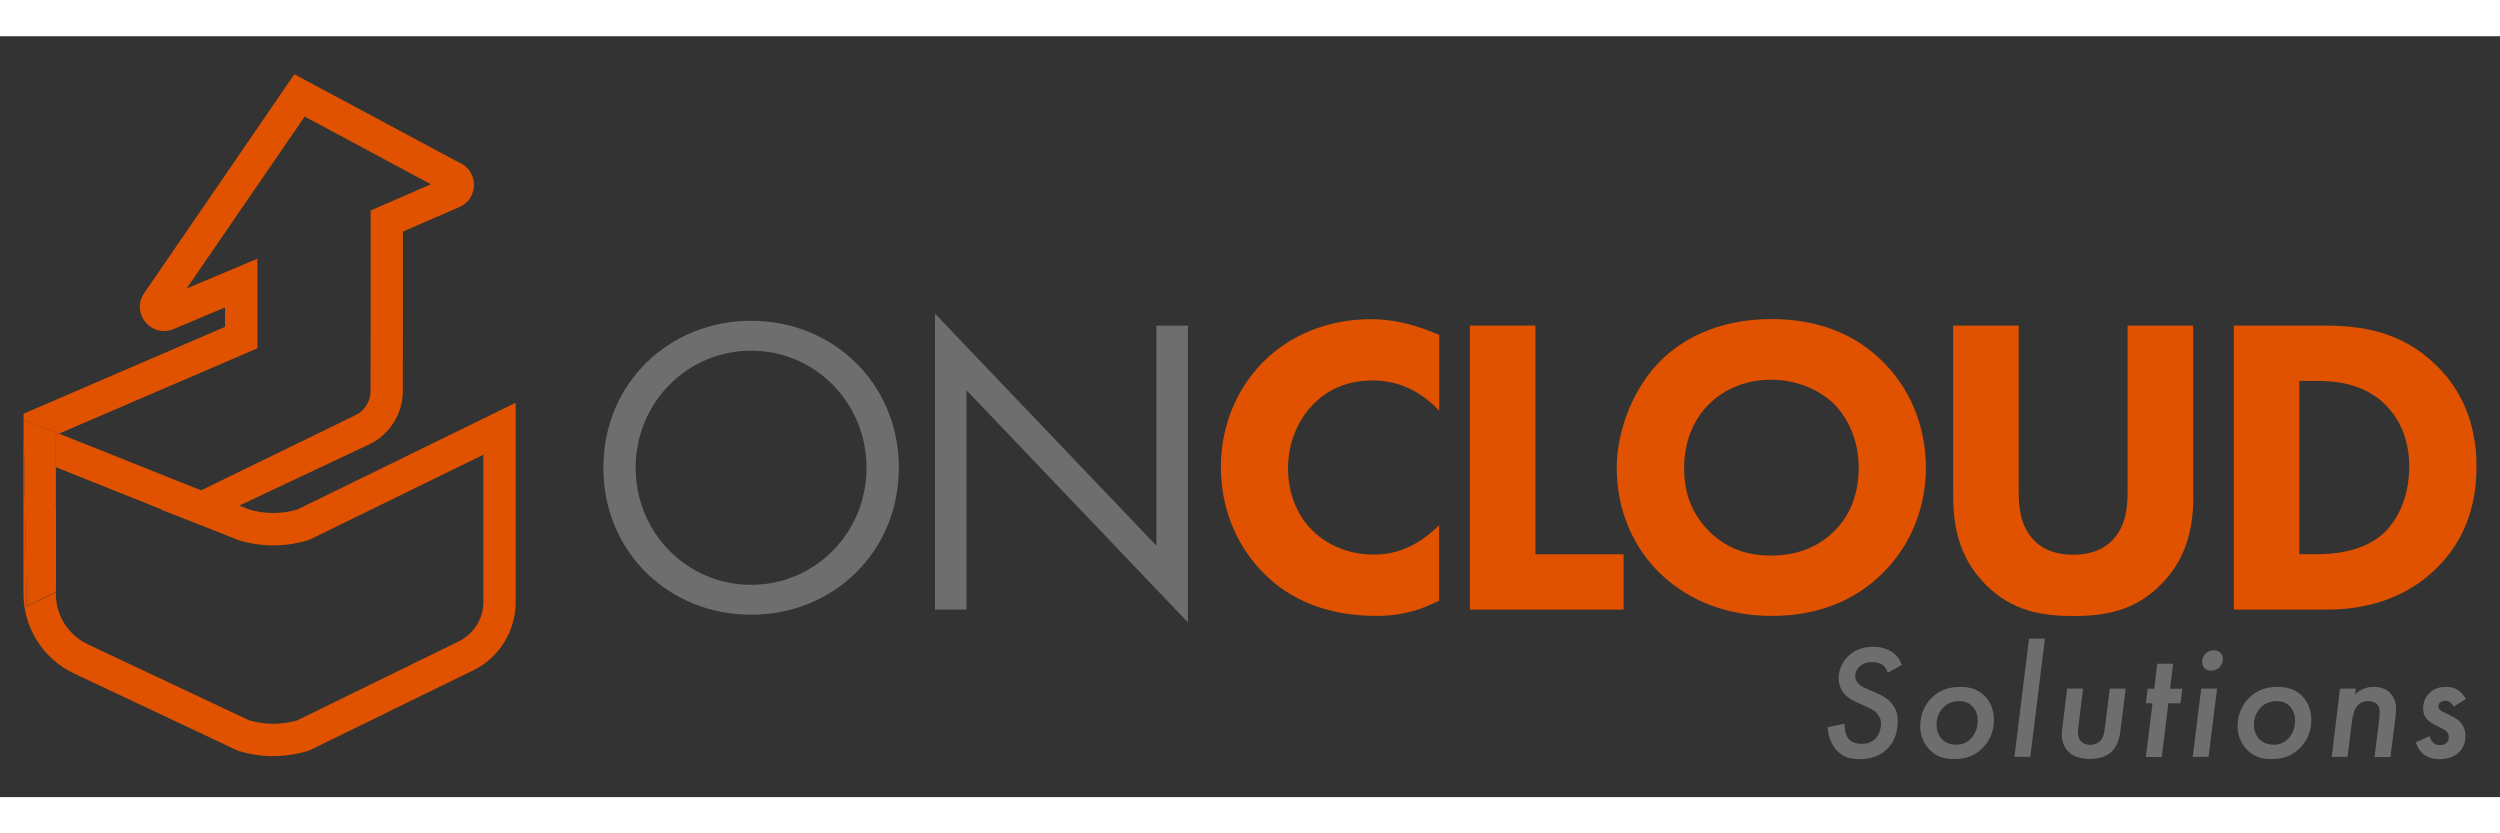 <?xml version="1.0" encoding="utf-8"?>
<!-- Generator: Adobe Illustrator 23.0.2, SVG Export Plug-In . SVG Version: 6.00 Build 0)  -->
<svg version="1.1" id="Capa_1" xmlns="http://www.w3.org/2000/svg" xmlns:xlink="http://www.w3.org/1999/xlink" x="0px" y="0px"
	 viewBox="0 0 230 70" style="enable-background:new 0 0 230 70;" xml:space="preserve"  width="180px" height="60px">
<rect x="0" y="0" width="230" height="70" fill="#333333" stroke="none"/>
<style type="text/css">
	.st0{fill:#6E6E6E;}
	.st1{fill:#E15200;}
	.st2{fill:#FFFFFF;}
</style>
<g>
	<g>
		<path class="st0" d="M55.51,39.7c0-7.8,6.07-13.52,13.59-13.52s13.59,5.72,13.59,13.52c0,7.76-6.03,13.52-13.59,13.52
			C61.54,53.22,55.51,47.46,55.51,39.7z M58.48,39.7c0,5.99,4.74,10.77,10.62,10.77S79.72,45.7,79.72,39.7S74.98,28.93,69.1,28.93
			S58.48,33.71,58.48,39.7z"/>
		<path class="st0" d="M86.02,52.75V25.52l20.37,21.35V26.62h2.9v27.31L88.92,32.57v20.18H86.02z"/>
		<path class="st1" d="M132.41,51.92c-2.31,1.18-4.19,1.41-5.76,1.41c-4.82,0-8.07-1.65-10.26-3.8c-2.35-2.27-4.07-5.72-4.07-9.91
			c0-4.11,1.72-7.56,4.07-9.83c2.31-2.23,5.68-3.76,9.75-3.76c1.72,0,3.72,0.35,6.27,1.45v6.97c-1.33-1.41-3.33-2.78-6.11-2.78
			c-2.19,0-3.96,0.71-5.33,2.04c-1.45,1.41-2.47,3.53-2.47,6.03c0,2.7,1.1,4.62,2.27,5.76c0.55,0.55,2.43,2.19,5.64,2.19
			c1.57,0,3.68-0.43,5.99-2.7V51.92z"/>
		<path class="st1" d="M141.26,26.62v21.04h8.11v5.09h-14.14V26.62H141.26z"/>
		<path class="st1" d="M173.11,29.83c2.47,2.39,4.07,5.84,4.07,9.87c0,3.49-1.25,7.05-4.07,9.79c-2.43,2.35-5.72,3.84-10.11,3.84
			c-4.9,0-8.23-1.96-10.19-3.84c-2.51-2.35-4.07-5.88-4.07-9.72c0-3.76,1.68-7.56,4.03-9.91c1.76-1.76,5.01-3.84,10.22-3.84
			C167.08,26.03,170.49,27.28,173.11,29.83z M157.25,33.83c-1.14,1.1-2.31,3.02-2.31,5.92c0,2.39,0.78,4.31,2.39,5.88
			c1.68,1.61,3.56,2.15,5.6,2.15c2.66,0,4.54-0.98,5.8-2.23c1.02-0.98,2.27-2.82,2.27-5.84c0-2.7-1.1-4.7-2.27-5.88
			c-1.29-1.25-3.37-2.23-5.76-2.23C160.69,31.59,158.66,32.42,157.25,33.83z"/>
		<path class="st1" d="M201.79,42.09c0,2.51-0.31,5.6-2.9,8.27c-2.51,2.59-5.41,2.98-8.15,2.98c-2.74,0-5.64-0.39-8.15-2.98
			c-2.59-2.66-2.9-5.76-2.9-8.27V26.62h6.03v15.32c0,1.14,0.08,3.06,1.37,4.39c1.06,1.14,2.51,1.37,3.64,1.37s2.59-0.24,3.64-1.37
			c1.29-1.33,1.37-3.25,1.37-4.39V26.62h6.03V42.09z"/>
		<path class="st1" d="M213.78,26.62c3.45,0,7.09,0.51,10.3,3.6c2.31,2.23,3.76,5.29,3.76,9.36c0,4.11-1.41,7.09-3.57,9.25
			c-3.6,3.64-8.11,3.92-10.3,3.92h-8.46V26.62H213.78z M211.54,47.65h1.61c1.25,0,4-0.12,5.95-1.76c1.41-1.18,2.55-3.41,2.55-6.31
			c0-2.82-1.14-4.62-2.15-5.64c-1.96-1.96-4.51-2.23-6.35-2.23h-1.61V47.65z"/>
	</g>
	<g>
		<path class="st0" d="M173.67,58.56c-0.07-0.28-0.24-0.54-0.45-0.7c-0.28-0.21-0.69-0.28-0.99-0.28c-0.58,0-0.94,0.21-1.13,0.39
			c-0.24,0.21-0.42,0.54-0.42,0.9c0,0.34,0.15,0.57,0.36,0.76c0.31,0.28,0.6,0.36,0.97,0.52l0.81,0.36
			c0.64,0.28,1.03,0.63,1.25,0.91c0.4,0.49,0.52,1.02,0.52,1.63c0,1.15-0.4,1.93-0.91,2.46c-0.81,0.84-1.82,1-2.6,1
			c-0.78,0-1.45-0.16-2-0.7c-0.49-0.48-0.9-1.28-0.93-2.24l1.54-0.33c-0.01,0.39,0.07,0.99,0.34,1.34c0.24,0.31,0.63,0.52,1.27,0.52
			c0.54,0,0.91-0.18,1.18-0.42c0.39-0.34,0.57-0.96,0.57-1.46c0-0.4-0.15-0.69-0.39-0.94c-0.28-0.3-0.69-0.48-1.02-0.63l-0.76-0.34
			c-0.36-0.16-0.84-0.42-1.18-0.79c-0.31-0.36-0.55-0.87-0.55-1.46c0-0.13,0-1.09,0.79-1.93c0.54-0.57,1.31-0.96,2.37-0.96
			c0.49,0,1.13,0.07,1.72,0.46c0.54,0.36,0.81,0.82,0.94,1.21L173.67,58.56z"/>
		<path class="st0" d="M182.59,60.69c0.4,0.42,0.85,1.13,0.85,2.18c0,0.72-0.16,1.76-1.09,2.66c-0.76,0.73-1.57,0.97-2.58,0.97
			c-0.81,0-1.55-0.15-2.24-0.85c-0.46-0.48-0.87-1.18-0.87-2.19c0-1.09,0.43-2,1.09-2.63c0.69-0.66,1.52-0.97,2.6-0.97
			C181.01,59.86,181.87,59.98,182.59,60.69z M181.35,64.59c0.36-0.39,0.6-0.96,0.6-1.63c0-0.34-0.07-0.88-0.49-1.31
			c-0.31-0.33-0.72-0.48-1.19-0.48c-0.67,0-1.13,0.25-1.42,0.52c-0.43,0.4-0.69,1-0.69,1.64c0,0.48,0.16,0.96,0.46,1.3
			c0.15,0.16,0.57,0.55,1.34,0.55C180.47,65.19,180.95,65.02,181.35,64.59z"/>
		<path class="st0" d="M188.13,55.42l-1.34,10.88h-1.46l1.34-10.88H188.13z"/>
		<path class="st0" d="M191.64,60.02l-0.4,3.27c-0.04,0.33-0.07,0.54-0.07,0.73c0,0.45,0.15,0.72,0.3,0.87
			c0.19,0.19,0.52,0.3,0.82,0.3c0.33,0,0.7-0.13,0.91-0.33c0.33-0.31,0.39-0.81,0.45-1.24l0.45-3.6h1.46l-0.45,3.64
			c-0.07,0.64-0.19,1.54-0.85,2.16c-0.34,0.33-0.97,0.67-1.99,0.67c-0.94,0-1.61-0.28-2-0.69c-0.37-0.39-0.58-0.94-0.58-1.52
			c0-0.21,0.03-0.46,0.07-0.85l0.42-3.42H191.64z"/>
		<path class="st0" d="M199.49,61.37l-0.61,4.94h-1.46l0.61-4.94h-0.61l0.16-1.34h0.61l0.28-2.3h1.46l-0.28,2.3h1.12l-0.16,1.34
			H199.49z"/>
		<path class="st0" d="M203.97,60.02l-0.78,6.28h-1.46l0.78-6.28H203.97z M202.91,56.8c0.18-0.18,0.45-0.31,0.76-0.31
			c0.25,0,0.46,0.09,0.6,0.22c0.13,0.13,0.24,0.33,0.24,0.57c0,0.24-0.1,0.55-0.3,0.76c-0.18,0.19-0.48,0.33-0.79,0.33
			c-0.28,0-0.46-0.1-0.58-0.22c-0.13-0.12-0.24-0.33-0.24-0.57C202.59,57.29,202.7,57.01,202.91,56.8z"/>
		<path class="st0" d="M211.79,60.69c0.4,0.42,0.85,1.13,0.85,2.18c0,0.72-0.16,1.76-1.09,2.66c-0.76,0.73-1.57,0.97-2.58,0.97
			c-0.81,0-1.55-0.15-2.24-0.85c-0.46-0.48-0.87-1.18-0.87-2.19c0-1.09,0.43-2,1.09-2.63c0.69-0.66,1.52-0.97,2.6-0.97
			C210.21,59.86,211.07,59.98,211.79,60.69z M210.55,64.59c0.36-0.39,0.6-0.96,0.6-1.63c0-0.34-0.07-0.88-0.49-1.31
			c-0.31-0.33-0.72-0.48-1.19-0.48c-0.67,0-1.13,0.25-1.42,0.52c-0.43,0.4-0.69,1-0.69,1.64c0,0.48,0.16,0.96,0.46,1.3
			c0.15,0.16,0.57,0.55,1.34,0.55C209.67,65.19,210.15,65.02,210.55,64.59z"/>
		<path class="st0" d="M215.28,60.02h1.46l-0.07,0.57c0.19-0.24,0.39-0.37,0.63-0.49c0.37-0.18,0.7-0.24,1.08-0.24
			c0.76,0,1.22,0.27,1.49,0.54c0.33,0.33,0.57,0.84,0.57,1.49c0,0.24-0.03,0.51-0.13,1.33l-0.39,3.09h-1.46l0.4-3.24
			c0.07-0.55,0.07-0.78,0.07-0.84c0-0.25-0.04-0.58-0.28-0.81c-0.19-0.18-0.48-0.25-0.75-0.25c-0.52,0-0.82,0.22-0.94,0.34
			c-0.39,0.37-0.52,1.02-0.61,1.76l-0.37,3.03h-1.46L215.28,60.02z"/>
		<path class="st0" d="M225.73,61.68c-0.07-0.18-0.18-0.3-0.3-0.39c-0.15-0.12-0.28-0.15-0.45-0.15c-0.15,0-0.36,0.03-0.51,0.18
			c-0.06,0.06-0.13,0.18-0.13,0.33c0,0.15,0.06,0.27,0.18,0.36c0.1,0.09,0.22,0.13,0.61,0.33l0.42,0.21
			c0.51,0.25,0.73,0.48,0.79,0.54c0.19,0.21,0.48,0.61,0.48,1.3c0,0.75-0.31,1.22-0.63,1.52c-0.4,0.37-0.97,0.6-1.76,0.6
			c-0.37,0-0.94-0.06-1.4-0.4c-0.06-0.04-0.55-0.42-0.78-1.15l1.27-0.57c0.06,0.24,0.19,0.48,0.34,0.61
			c0.15,0.13,0.36,0.22,0.61,0.22s0.45-0.07,0.58-0.19c0.16-0.13,0.24-0.31,0.24-0.55c0-0.19-0.06-0.37-0.21-0.52
			c-0.16-0.16-0.39-0.25-0.6-0.36l-0.4-0.21c-0.19-0.1-0.52-0.28-0.72-0.48c-0.27-0.25-0.43-0.61-0.43-1.09
			c0-0.58,0.24-1.06,0.57-1.39c0.46-0.46,1.03-0.57,1.55-0.57c0.4,0,0.75,0.07,1.09,0.3c0.3,0.19,0.55,0.51,0.72,0.81L225.73,61.68z
			"/>
	</g>
	<path class="st1" d="M27.34,43.55c-1.46,0.42-2.99,0.42-4.45-0.02l-0.87-0.35l11.99-5.65c1.85-0.9,3.05-2.82,3.05-4.88l0.01-7.73
		l0-6.95l5.19-2.25c0.88-0.38,1.4-1.23,1.34-2.19c-0.06-0.89-0.61-1.63-1.42-1.94L27.08,3.5L13.31,23.57
		c-0.6,0.81-0.59,1.88,0.03,2.68c0.63,0.81,1.69,1.09,2.63,0.69l4.73-1.99l0,1.79L2.16,34.73l0.01,0.53l3.26,1.3l18.25-7.85l0-8.24
		l-6.51,2.74L28.03,7.39l11.61,6.23l-5.54,2.41l0,8.9l-0.01,7.73c0,0.93-0.54,1.79-1.38,2.2L18.5,41.78L5.43,36.56l-0.29,0.13v2.96
		l9.74,3.89l-0.04,0.02l3.49,1.37l0.01,0l3.57,1.42l0.06,0.02c2.08,0.63,4.28,0.63,6.35,0l0.11-0.03l16.04-7.84v13.57
		c0,1.51-0.88,2.92-2.24,3.59l-14.89,7.28c-1.44,0.42-2.96,0.42-4.41,0l-14.86-7c-1.78-0.84-2.93-2.65-2.93-4.62l0-0.15l-2.69,1.27
		L2.17,35.26l-0.01,0V51.3c0,3.12,1.82,5.99,4.64,7.32l15.06,7.1l0.1,0.03c1.04,0.32,2.11,0.48,3.18,0.48
		c1.07,0,2.14-0.16,3.18-0.48l0.11-0.03l15.1-7.38c1.17-0.57,2.16-1.46,2.85-2.57c0.69-1.11,1.06-2.39,1.06-3.69V33.72L27.34,43.55z
		"/>
	<polygon class="st1" points="5.14,51.14 5.13,50.25 5.13,43.45 5.14,43.45 5.14,39.65 5.14,36.69 5.43,36.56 2.17,35.26 
		2.45,52.41 	"/>
	<polygon class="st2" points="5.14,51.14 5.14,51.3 5.14,51.14 	"/>
	<polygon class="st2" points="5.14,48.28 5.14,43.45 5.13,43.45 5.13,50.25 5.14,51.14 5.14,51.14 	"/>
</g>
</svg>
